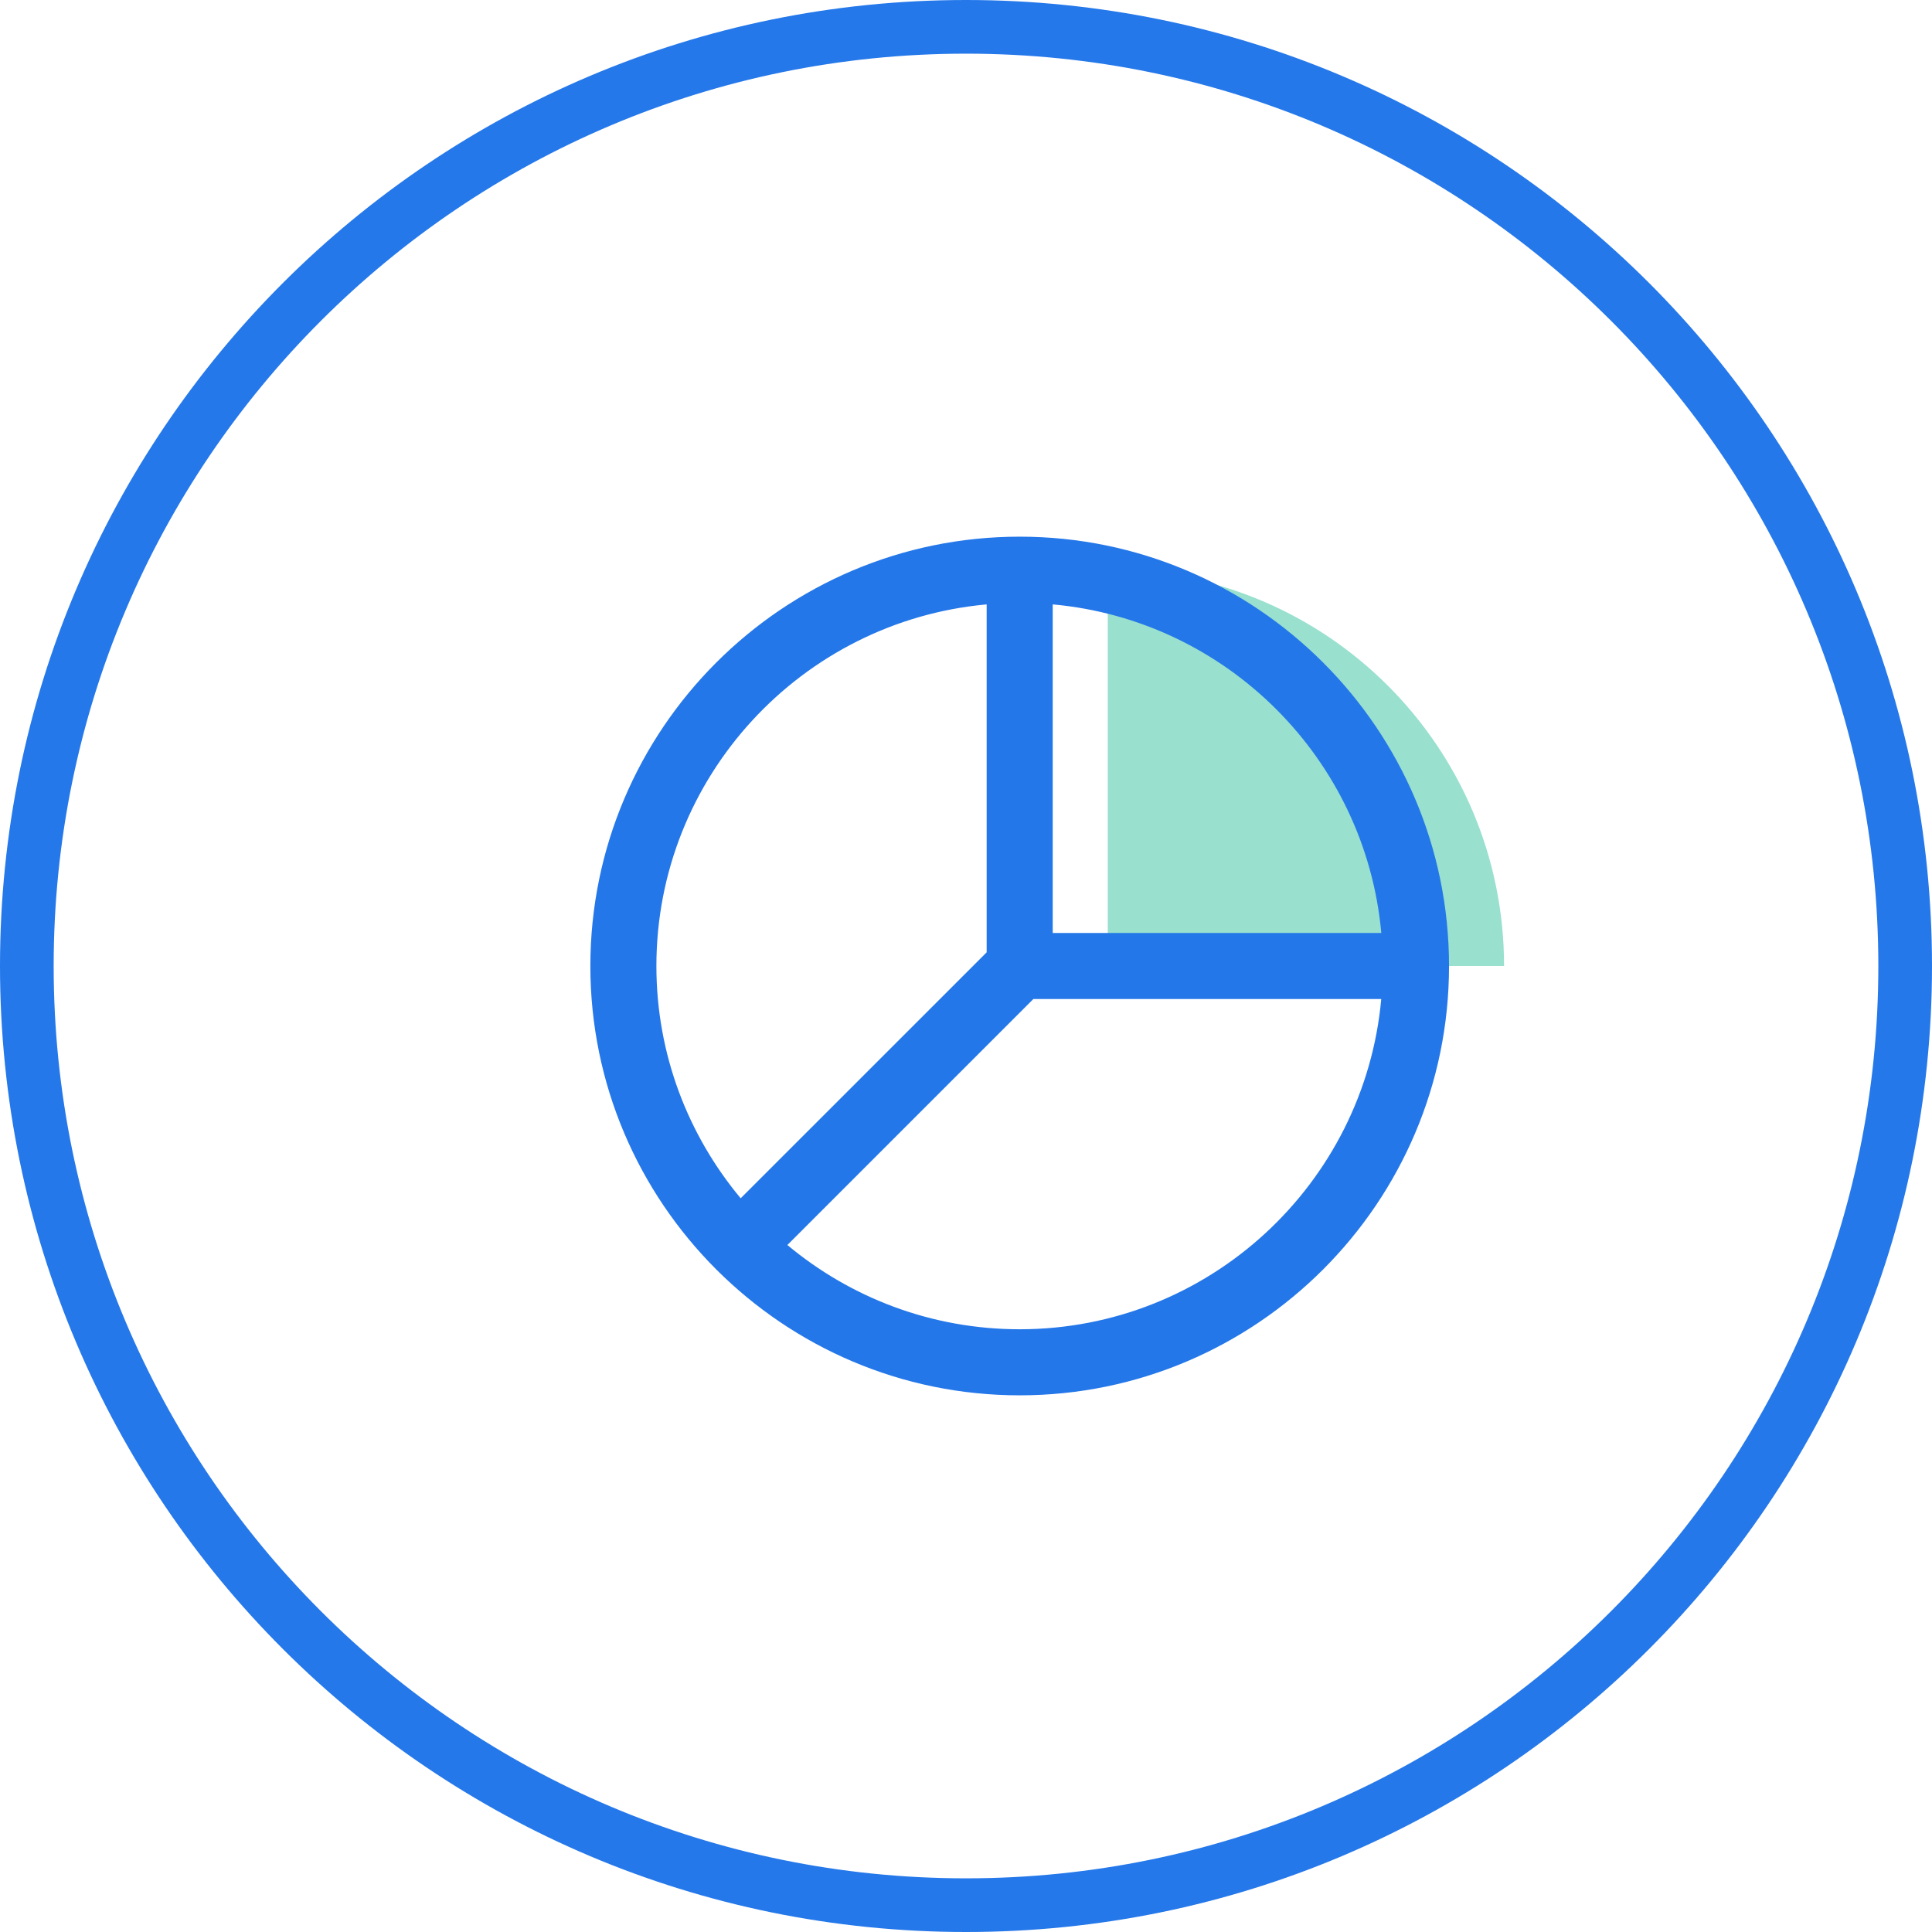 <svg xmlns="http://www.w3.org/2000/svg" width="72" height="72" viewBox="0 0 72 72" fill="none"><path fill-rule="evenodd" clip-rule="evenodd" d="M36 2C17.222 2 2 17.222 2 36C2 54.778 17.222 70 36 70C54.778 70 70 54.778 70 36C70 17.222 54.778 2 36 2ZM0 36C0 16.118 16.118 0 36 0C55.882 0 72 16.118 72 36C72 55.882 55.882 72 36 72C16.118 72 0 55.882 0 36Z" fill="#2578EA"></path><path d="M41.283 36H56.052C56.052 27.844 49.439 21.231 41.283 21.231V36Z" fill="#99E0CE"></path><path fill-rule="evenodd" clip-rule="evenodd" d="M22.001 36C22.001 27.178 29.179 20 38.001 20C46.823 20 54.001 27.178 54.001 36C54.001 44.822 46.823 52 38.001 52C29.179 52 22.001 44.822 22.001 36ZM39.232 34.769H51.477C50.89 28.285 45.715 23.111 39.232 22.524V34.769ZM27.603 44.656C25.644 42.308 24.462 39.29 24.462 36C24.462 28.95 29.881 23.149 36.77 22.524V35.49L27.603 44.656ZM51.475 37.231H38.51L29.343 46.398C31.691 48.357 34.709 49.538 37.999 49.538C45.049 49.538 50.85 44.12 51.475 37.231Z" fill="#2477E9"></path></svg>